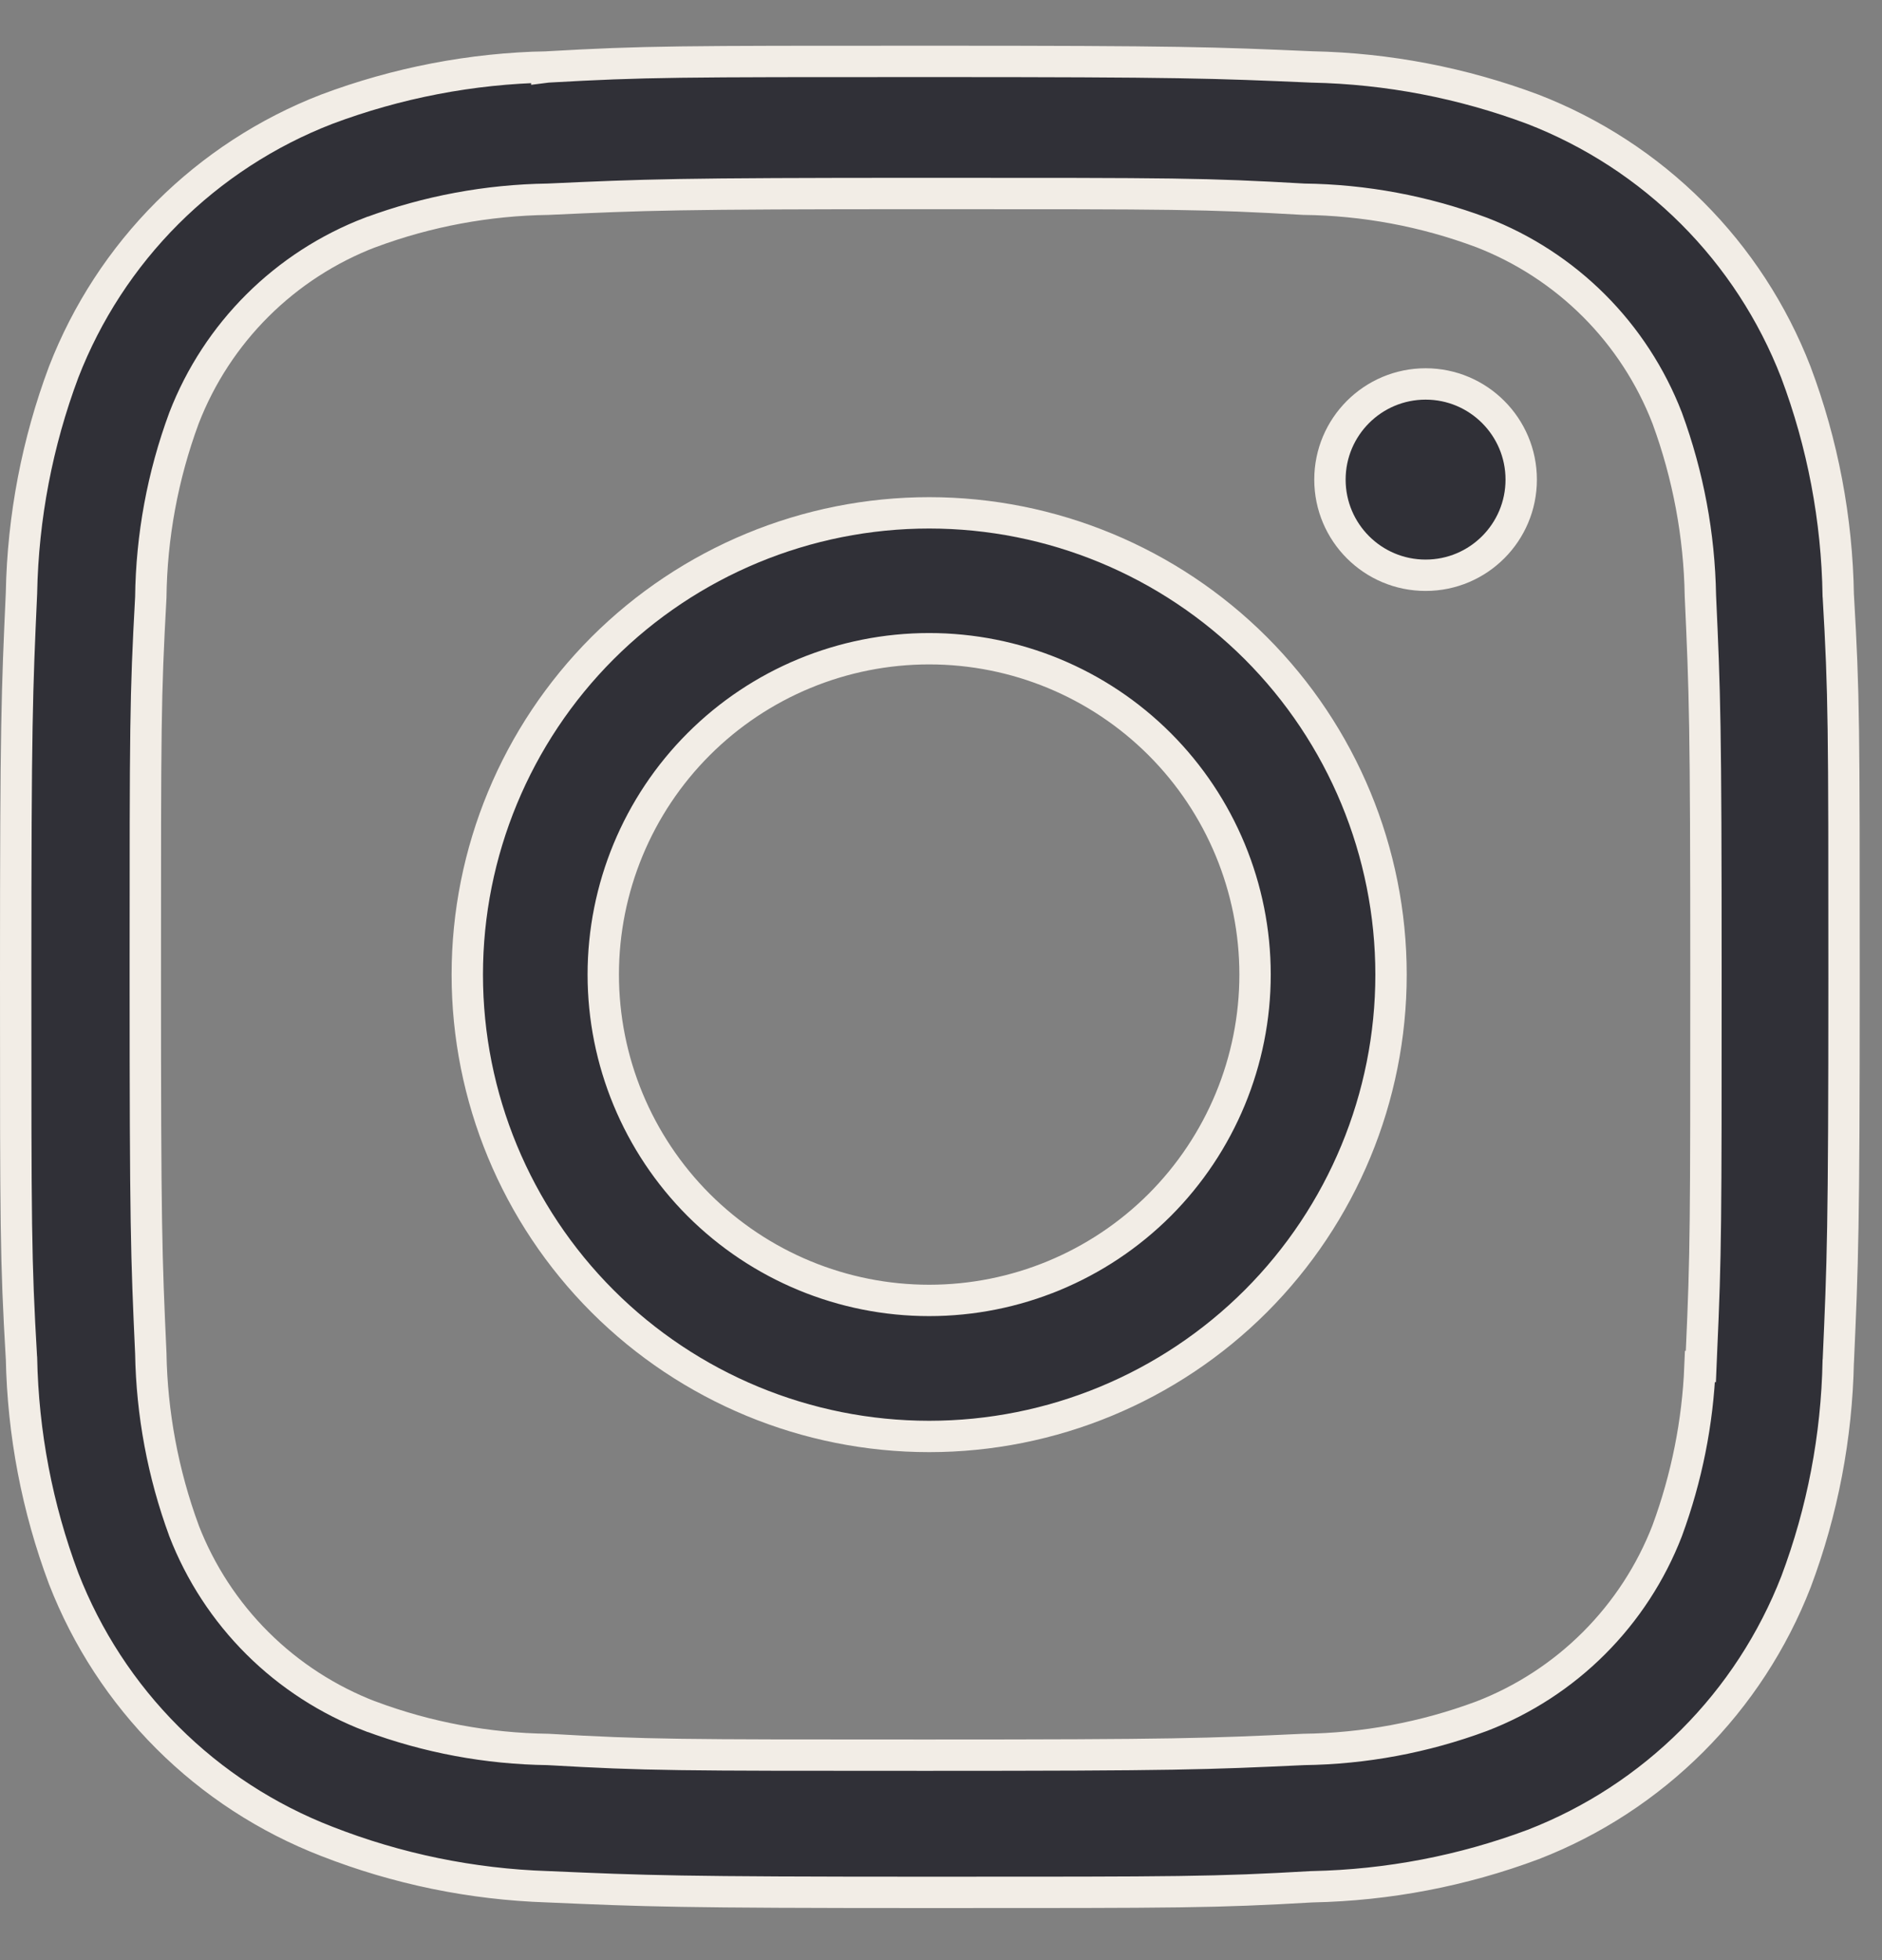 <svg width="24" height="25" viewBox="0 0 24 25" fill="none" xmlns="http://www.w3.org/2000/svg">
<rect x="0" y="0" width="24" height="25" fill="#808080" stroke="none"/>
<path d="M7.684 8.266C8.789 7.162 10.287 6.541 11.849 6.541C13.411 6.541 14.909 7.162 16.014 8.266C17.118 9.371 17.739 10.869 17.739 12.431C17.739 13.993 17.118 15.491 16.014 16.596C14.909 17.7 13.411 18.321 11.849 18.321C10.287 18.321 8.789 17.7 7.684 16.596C6.58 15.491 5.959 13.993 5.959 12.431C5.959 10.869 6.58 9.371 7.684 8.266ZM8.91 15.369C9.69 16.148 10.747 16.586 11.849 16.586C12.951 16.586 14.008 16.148 14.788 15.369C15.567 14.589 16.005 13.532 16.005 12.43C16.005 11.328 15.567 10.27 14.788 9.491C14.008 8.711 12.951 8.274 11.849 8.274C10.747 8.274 9.69 8.711 8.91 9.491C8.131 10.27 7.693 11.328 7.693 12.43C7.693 13.532 8.131 14.589 8.91 15.369Z" fill="#303037" stroke="#F2EDE6" stroke-width="0.4"/>
<path d="M19.399 6.117C19.399 6.791 18.853 7.337 18.18 7.337C17.506 7.337 16.96 6.791 16.96 6.117C16.96 5.444 17.506 4.897 18.18 4.897C18.853 4.897 19.399 5.444 19.399 6.117Z" fill="#303037" stroke="#F2EDE6" stroke-width="0.4"/>
<path d="M21.579 2.716C22.156 3.293 22.606 3.984 22.901 4.745C23.244 5.657 23.427 6.622 23.442 7.597L23.442 7.597L23.443 7.605C23.516 8.859 23.516 9.261 23.516 12.48C23.516 15.696 23.499 16.094 23.443 17.357L23.443 17.357L23.442 17.362C23.423 18.324 23.242 19.273 22.904 20.173C22.608 20.934 22.158 21.625 21.581 22.202C21.004 22.779 20.313 23.23 19.552 23.525C18.652 23.862 17.701 24.044 16.74 24.064L16.74 24.064L16.733 24.064C15.482 24.136 15.075 24.136 11.858 24.136C8.643 24.136 8.245 24.119 6.981 24.064L6.979 24.064C6.015 24.032 5.065 23.837 4.167 23.485L4.167 23.485C3.405 23.19 2.713 22.74 2.136 22.163C1.558 21.586 1.108 20.895 0.812 20.134C0.474 19.232 0.293 18.283 0.274 17.321L0.274 17.321L0.273 17.313C0.2 16.06 0.2 15.656 0.2 12.439C0.2 9.223 0.217 8.824 0.274 7.562L0.274 7.562L0.274 7.557C0.293 6.596 0.475 5.645 0.812 4.745C1.107 3.984 1.557 3.293 2.134 2.716C2.712 2.139 3.403 1.689 4.164 1.394C5.063 1.056 6.013 0.873 6.973 0.854L6.973 0.855L6.981 0.854C8.232 0.783 8.638 0.783 11.855 0.783C15.07 0.783 15.469 0.799 16.733 0.854L16.733 0.854L16.737 0.854C17.698 0.874 18.649 1.057 19.549 1.394C20.31 1.689 21.002 2.139 21.579 2.716ZM21.262 19.52C21.509 18.848 21.65 18.143 21.679 17.429H21.69L21.698 17.238C21.755 15.974 21.755 15.624 21.755 12.423V12.416C21.755 9.208 21.741 8.851 21.684 7.597C21.671 6.825 21.528 6.061 21.262 5.336L21.262 5.336L21.261 5.333C21.053 4.795 20.735 4.306 20.327 3.898C19.919 3.49 19.43 3.172 18.892 2.964L18.892 2.964L18.889 2.963C18.165 2.693 17.4 2.55 16.627 2.541C15.352 2.468 15.013 2.468 11.815 2.468H11.808C8.6 2.468 8.243 2.484 6.989 2.541C6.216 2.552 5.451 2.694 4.727 2.963L4.727 2.963L4.725 2.963C3.633 3.381 2.768 4.241 2.346 5.333L2.346 5.333L2.345 5.336C2.075 6.067 1.932 6.84 1.923 7.62C1.853 8.898 1.853 9.235 1.853 12.433V12.44C1.853 15.647 1.866 16.005 1.923 17.259C1.936 18.03 2.079 18.795 2.345 19.519L2.345 19.519L2.346 19.523C2.555 20.062 2.874 20.551 3.284 20.959C3.694 21.367 4.185 21.684 4.725 21.891L4.727 21.891C5.451 22.161 6.215 22.303 6.988 22.313C8.264 22.386 8.601 22.386 11.801 22.386H11.808C15.015 22.386 15.373 22.371 16.626 22.313C17.399 22.303 18.165 22.16 18.889 21.891L18.889 21.891L18.892 21.89C19.43 21.683 19.919 21.365 20.327 20.957C20.735 20.549 21.053 20.061 21.261 19.523L21.262 19.52Z" fill="#303037" stroke="#F2EDE6" stroke-width="0.4"/>
</svg>
